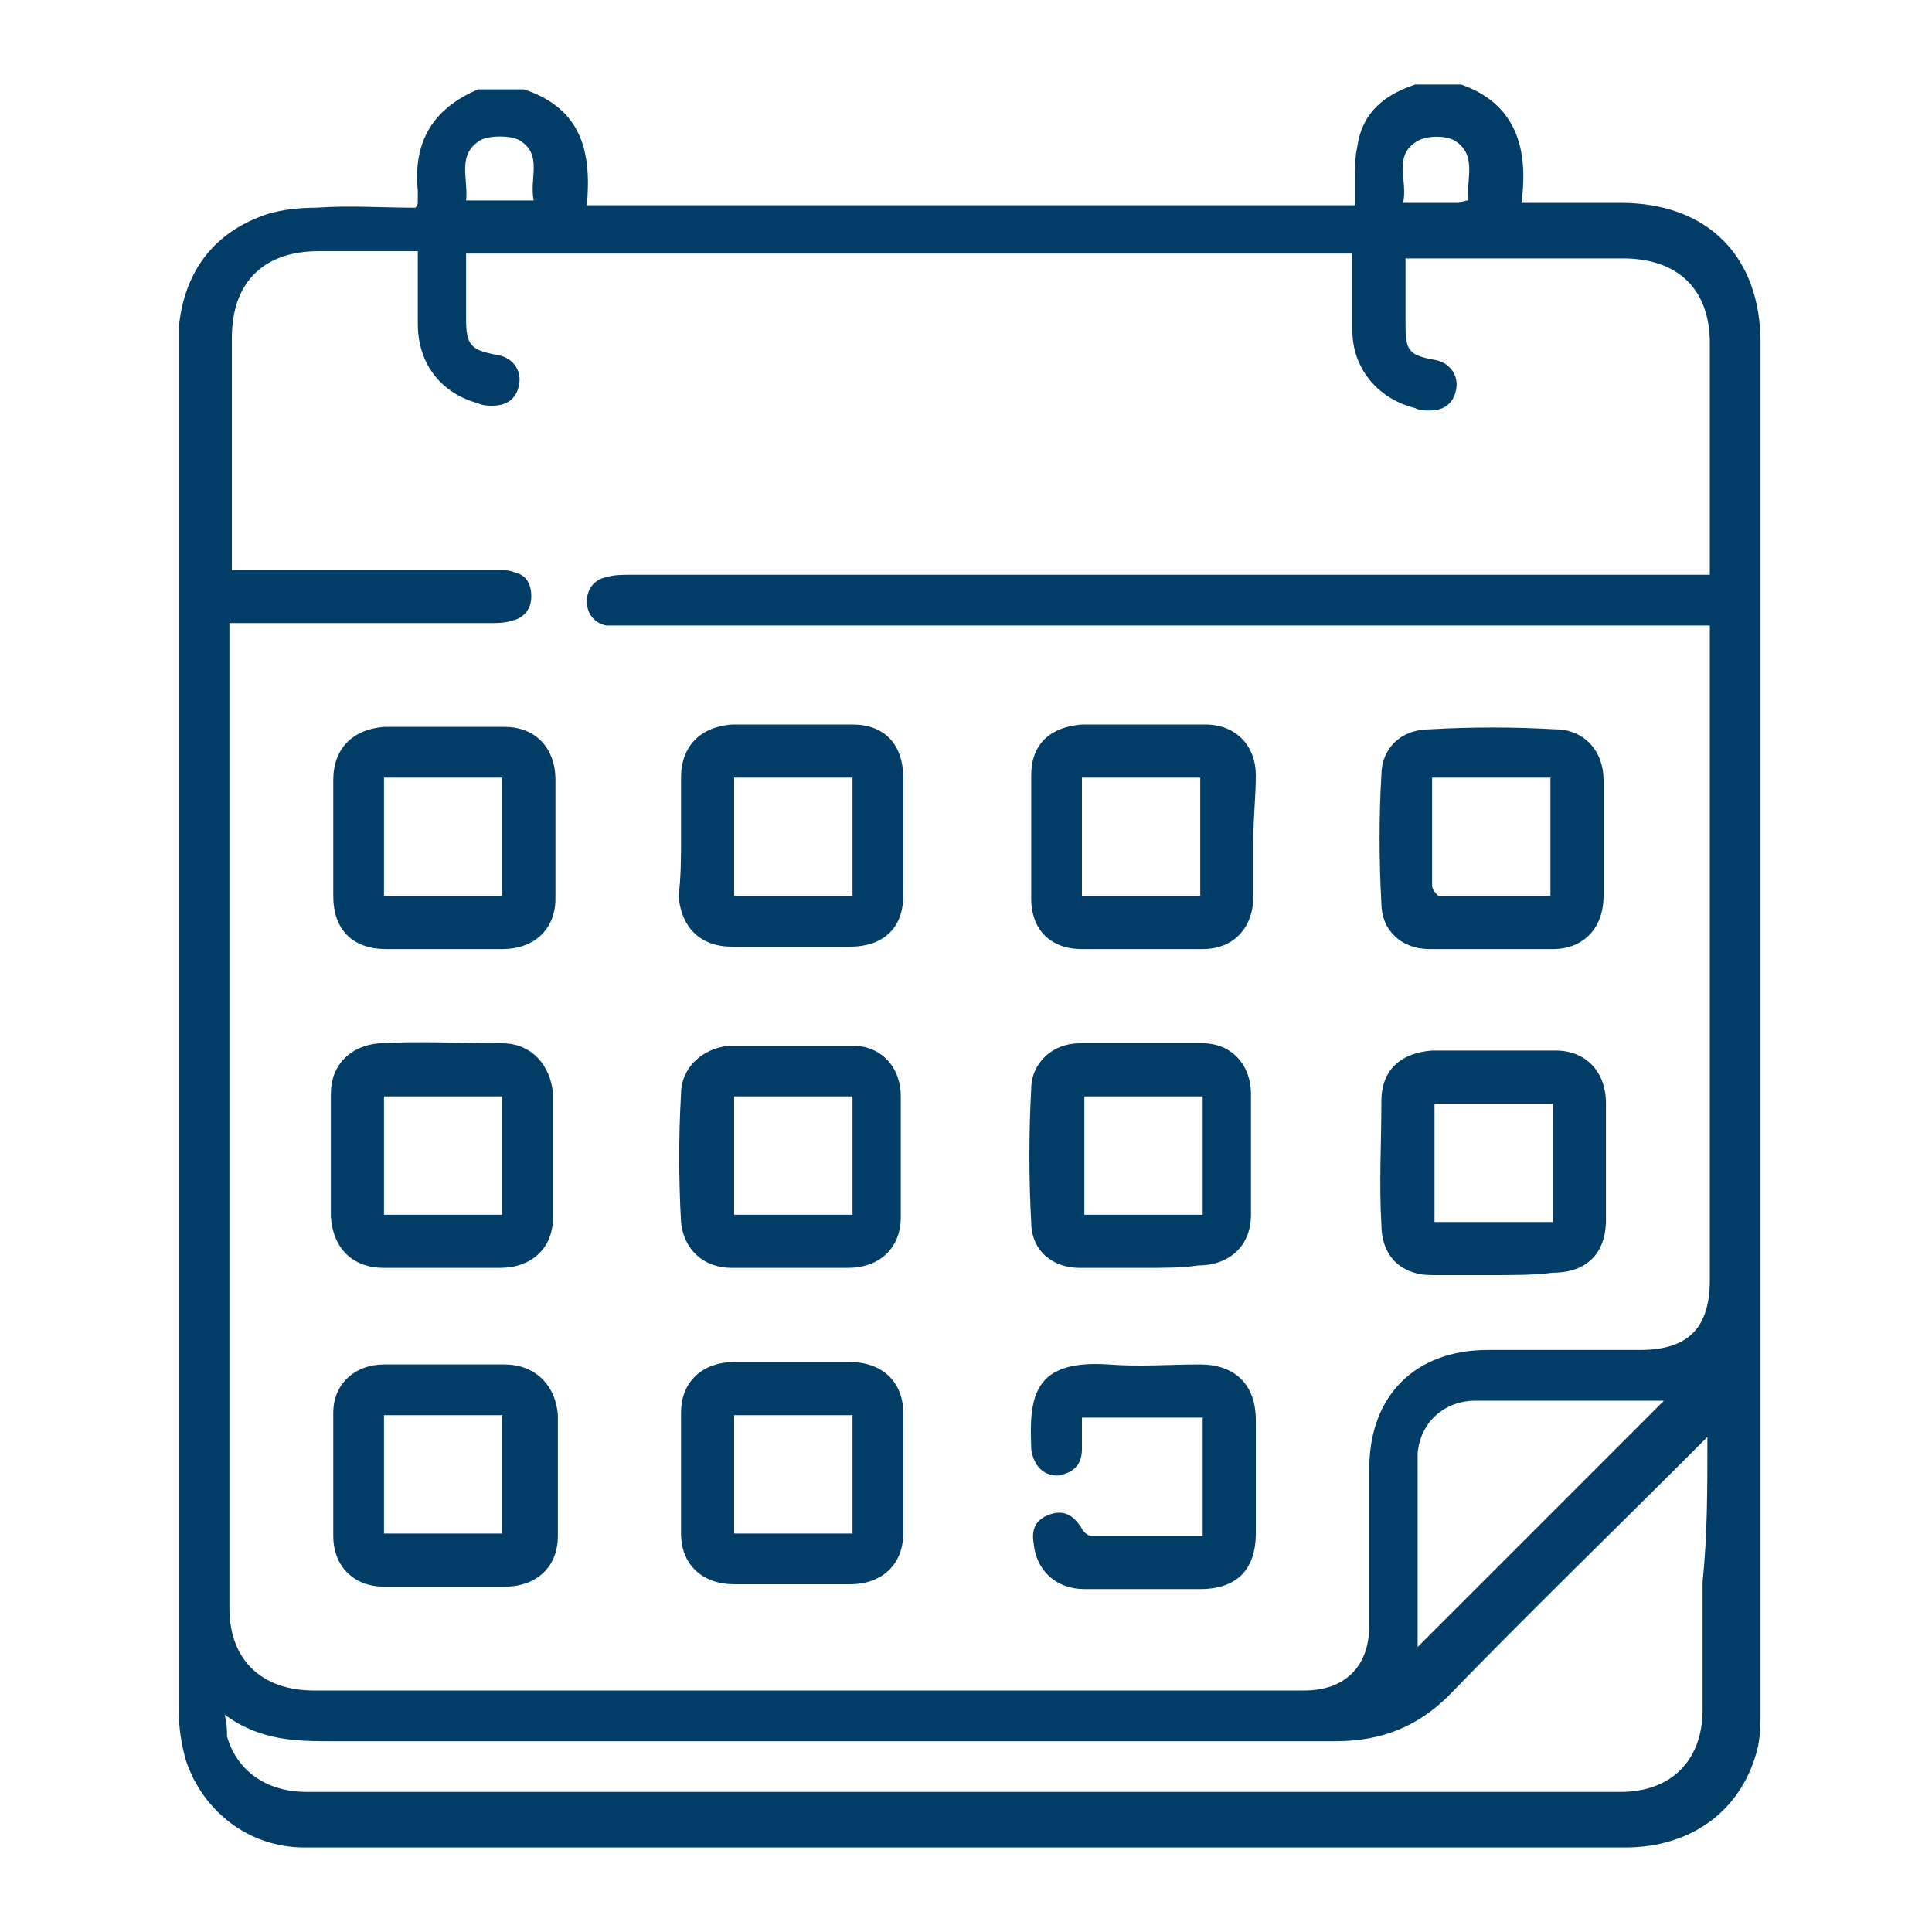 <?xml version="1.0" encoding="utf-8"?>
<!-- Generator: Adobe Illustrator 26.0.1, SVG Export Plug-In . SVG Version: 6.00 Build 0)  -->
<svg version="1.1" id="Layer_1" xmlns="http://www.w3.org/2000/svg" xmlns:xlink="http://www.w3.org/1999/xlink" x="0px" y="0px"
	 viewBox="0 0 80 80" style="enable-background:new 0 0 80 80;" xml:space="preserve">
<style type="text/css">
	.st0{fill:#023d67;}
</style>
<g>
	<path class="st0" d="M58.6,3.5c0.6,0,1.2,0,1.9,0c2.3,0.8,2.8,2.7,2.5,4.9c1.5,0,2.8,0,4.1,0c3.6,0,5.8,2.2,5.8,5.8
		c0,18.8,0,37.7,0,56.5c0,0.5,0,1.1-0.1,1.6c-0.6,2.6-2.7,4.2-5.5,4.2c-16.2,0-32.5,0-48.7,0c-2,0-4,0-6,0c-2.3,0-4.2-1.5-4.9-3.6
		c-0.2-0.7-0.3-1.4-0.3-2.1c0-18.8,0-37.7,0-56.5c0-0.2,0-0.5,0-0.7c0.2-2.2,1.3-3.8,3.3-4.6c0.7-0.3,1.6-0.4,2.4-0.4
		c1.4-0.1,2.7,0,4.1,0c0.1-0.1,0.1-0.2,0.1-0.2c0-0.2,0-0.3,0-0.5c-0.2-2,0.6-3.4,2.5-4.2c0.6,0,1.2,0,1.9,0
		c2.4,0.8,2.8,2.6,2.6,4.8c10.7,0,21.2,0,31.8,0c0-0.3,0-0.6,0-0.9c0-0.5,0-1.1,0.1-1.5C56.4,4.6,57.4,3.9,58.6,3.5z M9.5,25.8
		c0,0.3,0,0.4,0,0.6c0,13.4,0,26.8,0,40.2c0,2.1,1.3,3.4,3.5,3.4c13.7,0,27.3,0,41,0c1.7,0,2.7-1,2.7-2.7c0-2.2,0-4.3,0-6.5
		c0-3,1.9-4.9,4.9-4.9c2.1,0,4.2,0,6.3,0c2,0,2.9-0.9,2.9-2.9c0-8.8,0-17.6,0-26.3c0-0.3,0-0.5,0-0.8c-0.4,0-0.7,0-1.1,0
		c-14.5,0-29.1,0-43.6,0c-0.3,0-0.7,0-1,0c-0.5-0.1-0.8-0.5-0.8-1c0-0.5,0.3-0.9,0.8-1c0.3-0.1,0.7-0.1,1-0.1c14.6,0,29.1,0,43.7,0
		c0.3,0,0.6,0,1,0c0-0.3,0-0.5,0-0.7c0-3,0-5.9,0-8.9c0-2.2-1.3-3.5-3.6-3.5c-2.8,0-5.6,0-8.3,0c-0.2,0-0.4,0-0.7,0c0,1,0,1.8,0,2.7
		c0,1.1,0.1,1.3,1.2,1.5c0.6,0.1,1,0.6,0.9,1.2c-0.1,0.6-0.5,0.9-1.1,0.9c-0.2,0-0.4,0-0.6-0.1C57,16.5,56,15.2,56,13.7
		c0-1.1,0-2.1,0-3.2c-12.3,0-24.5,0-36.7,0c0,0.9,0,1.8,0,2.7c0,1.1,0.2,1.3,1.3,1.5c0.6,0.1,1,0.6,0.9,1.2
		c-0.1,0.6-0.5,0.9-1.1,0.9c-0.2,0-0.4,0-0.6-0.1c-1.5-0.4-2.5-1.6-2.5-3.3c0-1,0-2,0-3c-1.4,0-2.8,0-4.1,0c-2.3,0-3.6,1.3-3.6,3.6
		c0,2.9,0,5.8,0,8.8c0,0.2,0,0.5,0,0.8c0.4,0,0.7,0,0.9,0c3.3,0,6.7,0,10,0c0.3,0,0.6,0,0.8,0.1c0.5,0.1,0.7,0.5,0.7,1
		c0,0.5-0.3,0.9-0.8,1c-0.3,0.1-0.6,0.1-0.8,0.1c-3.3,0-6.7,0-10,0C10.1,25.8,9.8,25.8,9.5,25.8z M70.7,59.5
		c-0.3,0.3-0.5,0.5-0.7,0.7c-3.3,3.3-6.7,6.6-10,10c-1.3,1.3-2.8,1.9-4.7,1.9c-13.8,0-27.7,0-41.5,0c-1.5,0-3,0-4.5-1.1
		c0.1,0.4,0.1,0.6,0.1,0.9c0.4,1.4,1.6,2.3,3.3,2.3c18.1,0,36.3,0,54.4,0c2.1,0,3.4-1.3,3.4-3.4c0-1.8,0-3.6,0-5.3
		C70.7,63.6,70.7,61.7,70.7,59.5z M58.7,68.2c3.4-3.4,6.9-6.9,10.2-10.2c-0.6,0-1.5,0-2.3,0c-1.8,0-3.7,0-5.5,0
		c-1.3,0-2.3,0.9-2.4,2.2C58.7,62.9,58.7,65.6,58.7,68.2z M19.3,8.3c1,0,1.8,0,2.8,0c-0.2-0.9,0.4-1.9-0.6-2.5
		c-0.4-0.2-1.2-0.2-1.6,0C18.9,6.4,19.4,7.4,19.3,8.3z M60.8,8.3c-0.1-0.9,0.4-1.9-0.6-2.5c-0.4-0.2-1.2-0.2-1.6,0.1
		c-0.9,0.6-0.3,1.6-0.5,2.5c0.8,0,1.6,0,2.3,0C60.5,8.4,60.6,8.3,60.8,8.3z"/>
	<path class="st0" d="M18.3,52.5c-0.8,0-1.6,0-2.4,0c-1.3,0-2.1-0.8-2.2-2.1c0-1.7,0-3.4,0-5.1c0-1.2,0.8-2,2-2.1
		c1.7-0.1,3.4,0,5.1,0c1.2,0,2,0.9,2.1,2.1c0,1.7,0,3.4,0,5.1c0,1.3-0.9,2.1-2.2,2.1C19.9,52.5,19.1,52.5,18.3,52.5z M20.8,50.3
		c0-1.7,0-3.3,0-4.9c-1.7,0-3.3,0-4.9,0c0,1.7,0,3.3,0,4.9C17.5,50.3,19.1,50.3,20.8,50.3z"/>
	<path class="st0" d="M47.3,52.5c-0.9,0-1.7,0-2.6,0c-1.1,0-2-0.7-2-1.9c-0.1-1.8-0.1-3.7,0-5.5c0-1.1,0.9-1.9,2-1.9
		c1.7,0,3.4,0,5.1,0c1.2,0,2,0.9,2,2.1c0,1.7,0,3.3,0,5c0,1.3-0.9,2.1-2.2,2.1C49,52.5,48.2,52.5,47.3,52.5z M44.9,45.4
		c0,1.7,0,3.3,0,4.9c1.6,0,3.2,0,4.9,0c0-1.7,0-3.3,0-4.9C48.1,45.4,46.5,45.4,44.9,45.4z"/>
	<path class="st0" d="M32.8,52.5c-0.8,0-1.7,0-2.5,0c-1.2,0-2-0.8-2.1-1.9c-0.1-1.8-0.1-3.6,0-5.3c0-1.1,0.9-1.9,2-2
		c1.7,0,3.4,0,5.1,0c1.2,0,2,0.9,2,2.1c0,1.7,0,3.3,0,5c0,1.3-0.9,2.1-2.2,2.1C34.4,52.5,33.6,52.5,32.8,52.5z M30.4,45.4
		c0,1.7,0,3.3,0,4.9c1.7,0,3.2,0,4.9,0c0-1.7,0-3.3,0-4.9C33.6,45.4,32,45.4,30.4,45.4z"/>
	<path class="st0" d="M18.3,39.3c-0.8,0-1.6,0-2.3,0c-1.4,0-2.2-0.8-2.2-2.2c0-1.6,0-3.2,0-4.8c0-1.3,0.8-2.1,2.1-2.2
		c1.7,0,3.3,0,5,0c1.3,0,2.1,0.9,2.1,2.2c0,1.6,0,3.3,0,4.9c0,1.3-0.9,2.1-2.2,2.1C19.9,39.3,19.1,39.3,18.3,39.3z M20.8,37.1
		c0-1.7,0-3.3,0-4.9c-1.7,0-3.3,0-4.9,0c0,1.7,0,3.3,0,4.9C17.5,37.1,19.1,37.1,20.8,37.1z"/>
	<path class="st0" d="M28.2,34.6c0-0.8,0-1.6,0-2.4c0-1.3,0.8-2.1,2.1-2.2c1.7,0,3.3,0,5,0c1.3,0,2.1,0.8,2.1,2.2c0,1.6,0,3.3,0,4.9
		c0,1.3-0.8,2.1-2.2,2.1c-1.6,0-3.3,0-4.9,0c-1.3,0-2.1-0.8-2.2-2.1C28.2,36.3,28.2,35.5,28.2,34.6z M35.3,37.1c0-1.7,0-3.3,0-4.9
		c-1.7,0-3.3,0-4.9,0c0,1.6,0,3.2,0,4.9C32,37.1,33.6,37.1,35.3,37.1z"/>
	<path class="st0" d="M66.4,34.7c0,0.8,0,1.6,0,2.4c0,1.3-0.8,2.2-2.1,2.2c-1.7,0-3.4,0-5.1,0c-1.2,0-2-0.8-2-1.9
		c-0.1-1.8-0.1-3.6,0-5.3c0-1.1,0.8-1.9,2-1.9c1.7-0.1,3.5-0.1,5.2,0c1.2,0,2,0.9,2,2.1c0,0,0,0.1,0,0.1
		C66.4,33.1,66.4,33.9,66.4,34.7z M59.3,32.2c0,1.6,0,3.1,0,4.5c0,0.1,0.2,0.4,0.3,0.4c1.5,0,3.1,0,4.6,0c0-1.7,0-3.3,0-4.9
		C62.6,32.2,61,32.2,59.3,32.2z"/>
	<path class="st0" d="M61.8,52.8c-0.8,0-1.7,0-2.5,0c-1.3,0-2.1-0.8-2.1-2.1c-0.1-1.7,0-3.4,0-5.1c0-1.3,0.8-2,2.1-2.1
		c1.7,0,3.4,0,5.1,0c1.3,0,2.1,0.9,2.1,2.2c0,1.6,0,3.2,0,4.8c0,1.4-0.8,2.2-2.2,2.2C63.5,52.8,62.7,52.8,61.8,52.8z M64.3,45.7
		c-1.6,0-3.3,0-4.9,0c0,1.7,0,3.3,0,4.9c1.6,0,3.2,0,4.9,0C64.3,49,64.3,47.4,64.3,45.7z"/>
	<path class="st0" d="M51.9,34.7c0,0.8,0,1.6,0,2.4c0,1.3-0.8,2.2-2.1,2.2c-1.7,0-3.3,0-5,0c-1.3,0-2.1-0.8-2.1-2.1
		c0-1.7,0-3.4,0-5.1c0-1.3,0.8-2,2.1-2.1c1.7,0,3.4,0,5.1,0c1.3,0,2.1,0.9,2.1,2.1C52,33,51.9,33.8,51.9,34.7z M49.7,37.1
		c0-1.7,0-3.3,0-4.9c-1.7,0-3.3,0-4.9,0c0,1.7,0,3.3,0,4.9C46.5,37.1,48.1,37.1,49.7,37.1z"/>
	<path class="st0" d="M18.3,65.7c-0.8,0-1.6,0-2.4,0c-1.2,0-2.1-0.8-2.1-2.1c0-1.7,0-3.4,0-5.1c0-1.2,0.9-2,2.1-2c1.7,0,3.3,0,5,0
		c1.2,0,2.1,0.8,2.2,2.1c0,1.7,0,3.4,0,5c0,1.3-0.9,2.1-2.2,2.1C19.9,65.7,19.1,65.7,18.3,65.7z M20.8,63.5c0-1.7,0-3.3,0-4.9
		c-1.6,0-3.3,0-4.9,0c0,1.7,0,3.3,0,4.9C17.5,63.5,19.1,63.5,20.8,63.5z"/>
	<path class="st0" d="M32.9,56.4c0.8,0,1.6,0,2.3,0c1.3,0,2.2,0.8,2.2,2.1c0,1.7,0,3.4,0,5c0,1.3-0.9,2.1-2.2,2.1
		c-1.6,0-3.2,0-4.8,0c-1.3,0-2.2-0.8-2.2-2.1c0-1.7,0-3.4,0-5c0-1.3,0.9-2.1,2.2-2.1C31.2,56.4,32.1,56.4,32.9,56.4z M35.3,58.6
		c-1.7,0-3.3,0-4.9,0c0,1.7,0,3.3,0,4.9c1.7,0,3.3,0,4.9,0C35.3,61.9,35.3,60.3,35.3,58.6z"/>
	<path class="st0" d="M49.8,63.6c0-1.7,0-3.3,0-4.9c-1.6,0-3.3,0-5,0c0,0.4,0,0.9,0,1.3c0,0.7-0.4,1-1,1.1c-0.6,0-1-0.4-1.1-1.1
		c0,0,0-0.1,0-0.1c-0.1-2.2,0.2-3.6,3.2-3.4c1.3,0.1,2.5,0,3.8,0c1.4,0,2.3,0.8,2.3,2.3c0,1.6,0,3.1,0,4.7c0,1.5-0.8,2.3-2.3,2.3
		c-1.6,0-3.2,0-4.8,0c-1.2,0-2-0.8-2.1-1.9c-0.1-0.6,0.1-1,0.7-1.2c0.6-0.2,1,0.1,1.3,0.6c0.1,0.2,0.3,0.3,0.4,0.3
		C46.7,63.6,48.2,63.6,49.8,63.6z"/>
</g>
</svg>
